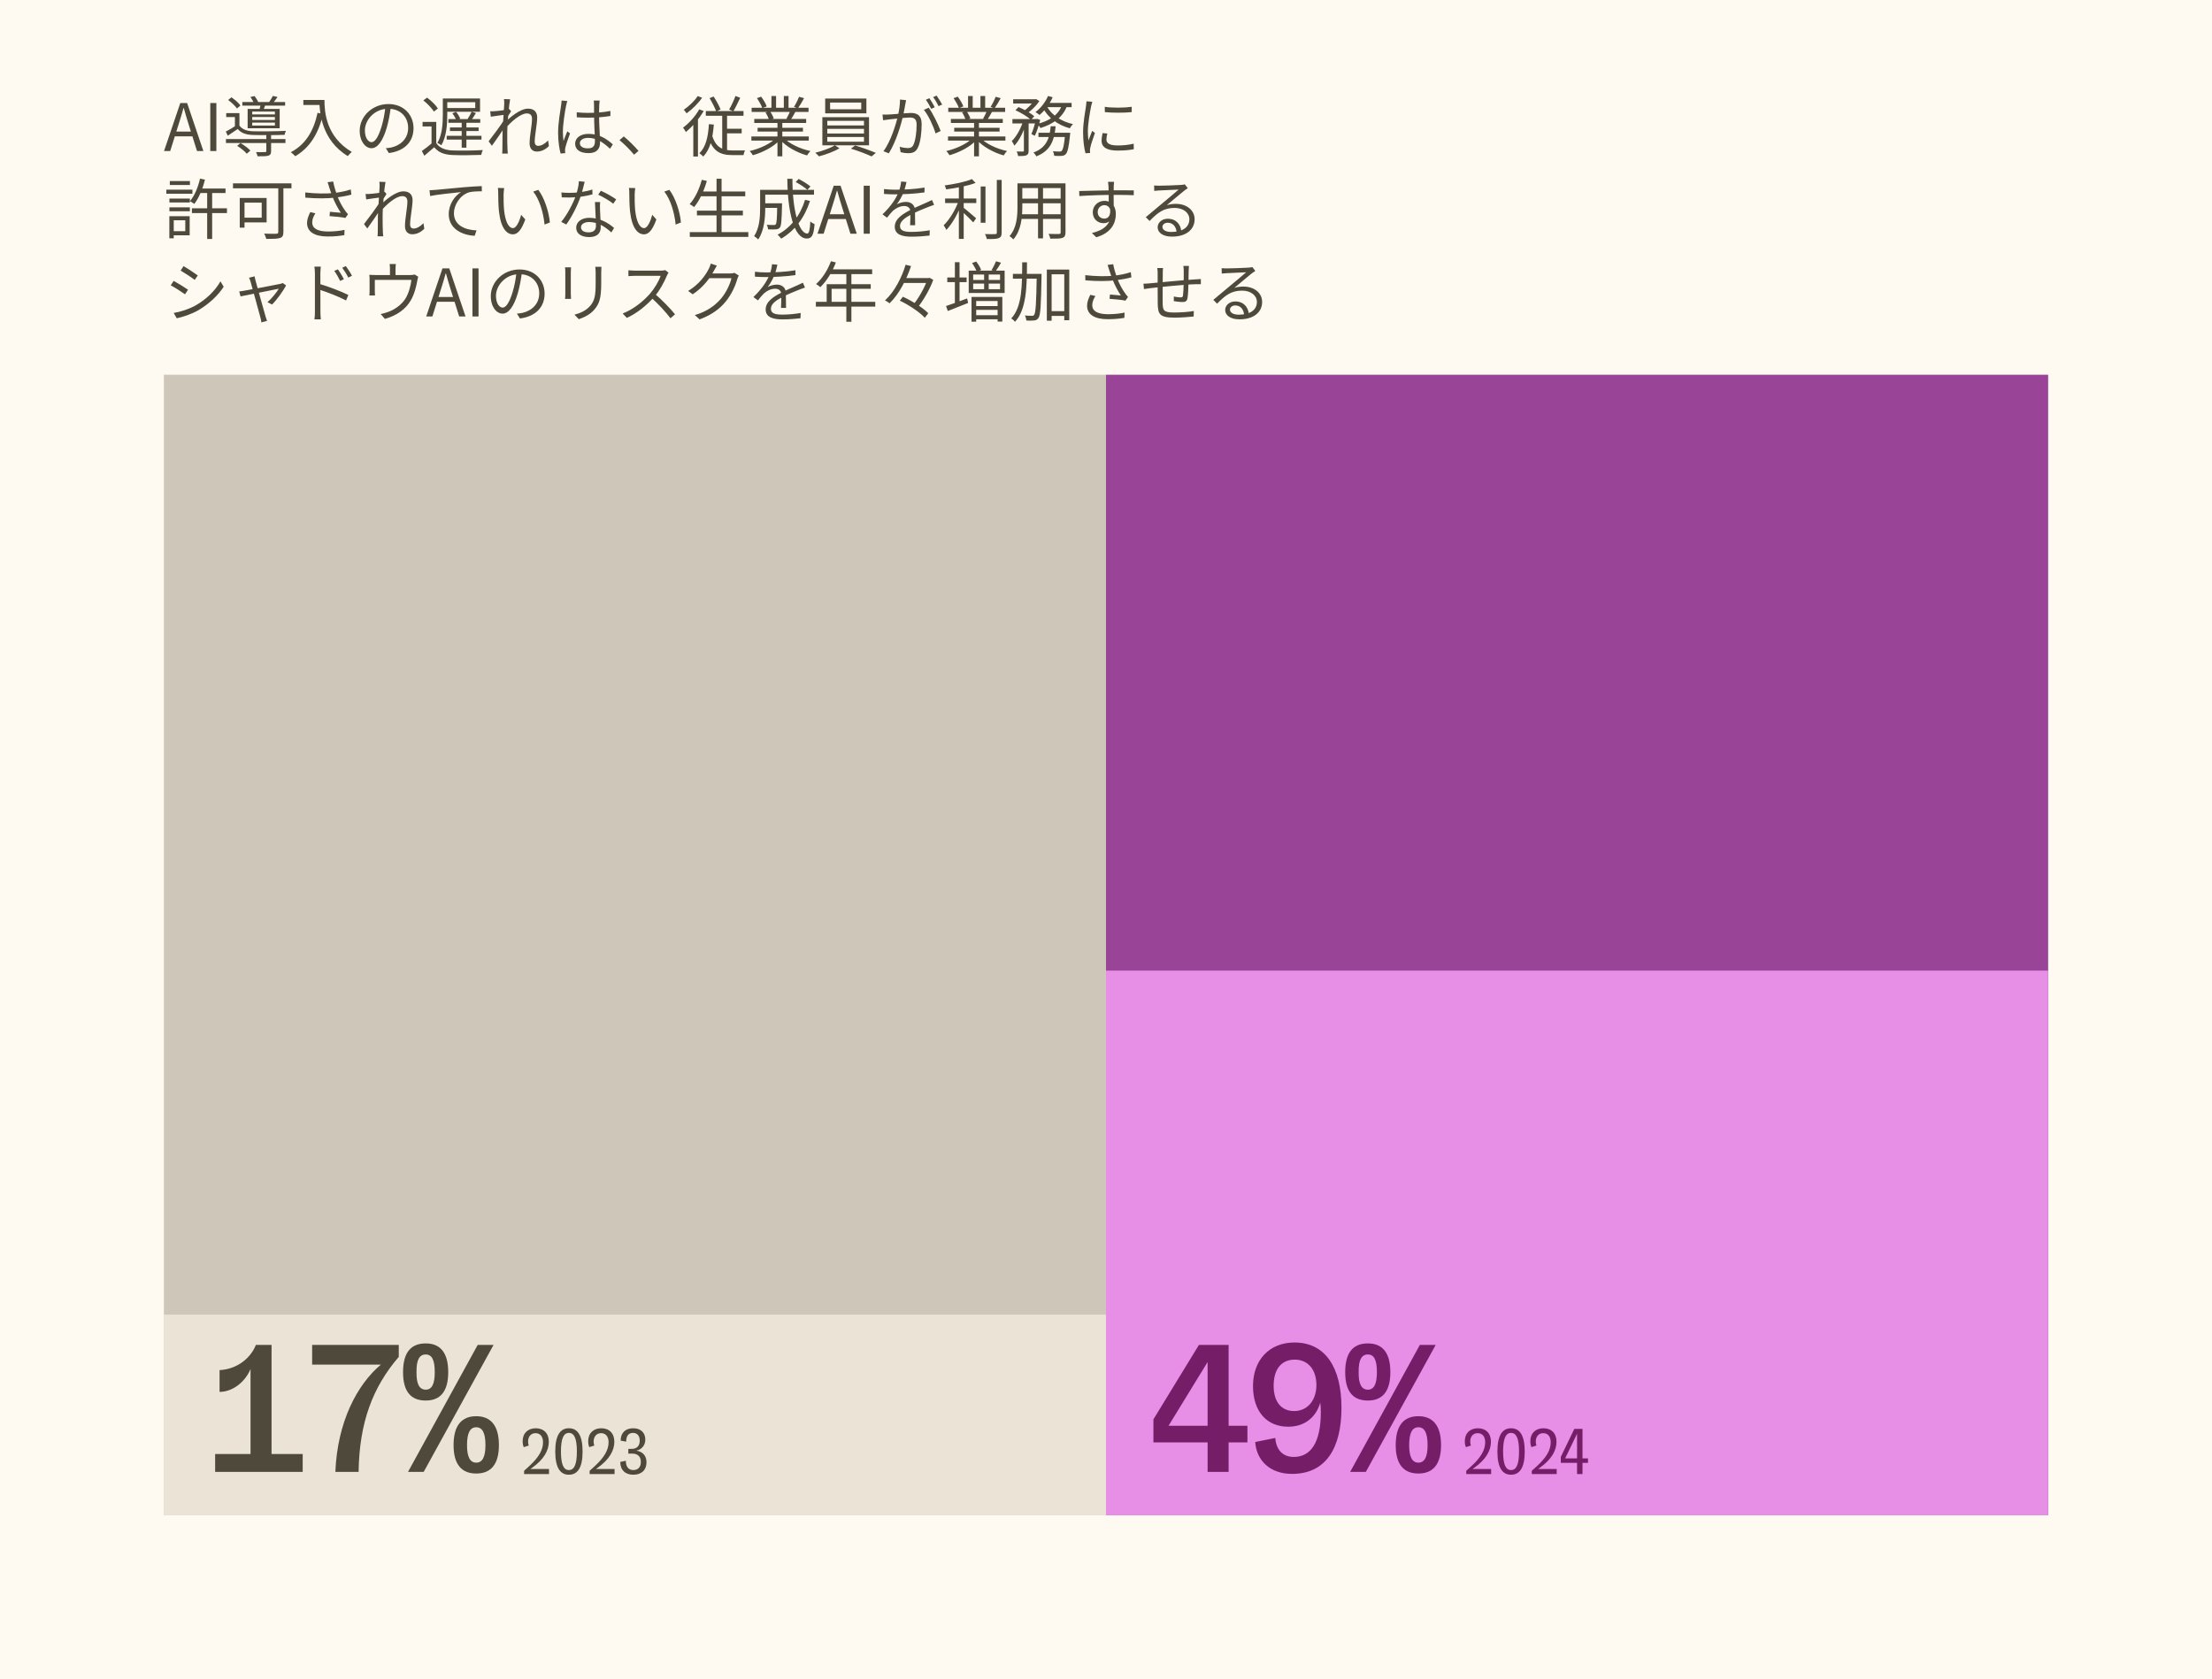 <?xml version="1.0" encoding="UTF-8"?>
<svg xmlns="http://www.w3.org/2000/svg" width="615" height="467" viewBox="0 0 615 467" fill="none">
  <rect x="0" y="0" width="615" height="467" fill="#808080" stroke="none"/>
  <rect width="615" height="466.944" fill="#FEFAF2"></rect>
  <rect width="317.181" height="261.944" transform="matrix(1.1947e-07 -1 -1 -1.5993e-08 307.5 421.389)" fill="#CEC7B9"></rect>
  <rect width="317.181" height="261.944" transform="matrix(7.05908e-08 -1 -1 -2.70671e-08 569.445 421.389)" fill="#9A4497"></rect>
  <rect width="151.472" height="261.944" transform="matrix(7.05908e-08 -1 -1 -2.70671e-08 569.445 421.389)" fill="#E78FE7"></rect>
  <rect width="55.806" height="261.944" transform="matrix(1.1947e-07 -1 -1 -1.5993e-08 307.5 421.389)" fill="#EBE3D6"></rect>
  <path d="M75.498 373.995V404.335H84.159V409.306H59.815V404.335H69.655V380.709C68.169 384.296 64.684 387.064 61.045 387.064V381.016C66.478 380.709 69.963 377.121 71.142 373.995H75.498ZM86.784 379.479V373.995H110.872V377.326C103.645 385.731 99.904 395.52 99.699 409.306H93.242C93.805 395.417 99.289 385.014 105.9 379.479H86.784ZM118.365 389.472C114.265 389.472 112.061 387.012 112.061 381.58C112.061 376.096 114.265 373.585 118.365 373.585C122.363 373.585 124.618 376.096 124.618 381.58C124.618 387.012 122.363 389.472 118.365 389.472ZM117.801 409.306H113.445L132.818 373.995H137.225L117.801 409.306ZM118.365 386.449C120.056 386.449 120.876 384.911 120.876 381.58C120.876 378.146 120.056 376.66 118.365 376.66C116.623 376.66 115.751 378.146 115.803 381.58C115.751 384.911 116.623 386.449 118.365 386.449ZM132.408 409.767C128.359 409.767 126.104 407.256 126.104 401.875C126.104 396.391 128.359 393.829 132.408 393.829C136.405 393.829 138.711 396.391 138.711 401.875C138.711 407.307 136.405 409.767 132.408 409.767ZM132.408 406.744C134.099 406.744 134.97 405.206 134.97 401.875C134.97 398.441 134.099 396.904 132.408 396.904C130.716 396.904 129.845 398.441 129.845 401.875C129.845 405.206 130.716 406.744 132.408 406.744Z" fill="#4E493A"></path>
  <path d="M341.592 373.995V396.494H346.82V401.106H341.592V409.306H335.75V401.106H320.682V394.7L333.341 373.995H341.592ZM335.75 378.761L324.885 396.494H335.75V378.761ZM359.9 373.329C368.459 373.329 372.969 380.247 372.969 391.471C372.969 402.644 368.664 409.87 359.234 409.87C353.135 409.87 349.342 406.18 348.984 401.004L354.57 399.876C354.775 403.054 356.569 405.155 359.695 405.155C364.41 405.155 367.177 401.209 367.229 392.855C367.229 391.727 367.177 390.856 367.075 390.036C365.947 394.034 362.821 396.75 358.157 396.75C352.366 396.75 348.369 392.701 348.369 385.424C348.369 378.197 352.93 373.329 359.9 373.329ZM359.797 392.394C363.641 392.394 365.999 389.267 365.999 385.167C365.999 380.811 363.59 378.095 360.002 378.095C356.159 378.095 354.109 380.862 354.109 385.372C354.109 389.78 356.21 392.394 359.797 392.394ZM380.309 389.472C376.209 389.472 374.005 387.012 374.005 381.58C374.005 376.096 376.209 373.585 380.309 373.585C384.306 373.585 386.561 376.096 386.561 381.58C386.561 387.012 384.306 389.472 380.309 389.472ZM379.745 409.306H375.389L394.761 373.995H399.169L379.745 409.306ZM380.309 386.449C382 386.449 382.82 384.911 382.82 381.58C382.82 378.146 382 376.66 380.309 376.66C378.566 376.66 377.695 378.146 377.746 381.58C377.695 384.911 378.566 386.449 380.309 386.449ZM394.351 409.767C390.302 409.767 388.047 407.256 388.047 401.875C388.047 396.391 390.302 393.829 394.351 393.829C398.349 393.829 400.655 396.391 400.655 401.875C400.655 407.307 398.349 409.767 394.351 409.767ZM394.351 406.744C396.042 406.744 396.914 405.206 396.914 401.875C396.914 398.441 396.042 396.904 394.351 396.904C392.66 396.904 391.789 398.441 391.789 401.875C391.789 405.206 392.66 406.744 394.351 406.744Z" fill="#761D68"></path>
  <path d="M148.046 408.095L147.463 408.514H152.638V409.917H145.714V409.006L147.062 407.785C149.868 405.234 150.98 403.138 150.98 401.061C150.98 399.585 150.269 398.546 148.884 398.546C147.518 398.546 146.825 399.621 146.825 400.861C146.825 401.243 146.88 401.626 147.008 401.99L145.623 402.428C145.422 401.99 145.313 401.444 145.313 400.751C145.313 398.546 146.789 397.18 148.957 397.18C151.162 397.18 152.584 398.583 152.584 400.933C152.584 403.375 151.162 405.872 148.046 408.095ZM158.166 410.099C155.852 410.099 154.376 408.295 154.376 403.649C154.376 398.984 155.852 397.18 158.166 397.18C160.498 397.18 161.974 398.984 161.974 403.649C161.974 408.295 160.498 410.099 158.166 410.099ZM158.166 408.805C159.66 408.805 160.389 407.238 160.389 403.649C160.389 400.041 159.66 398.473 158.166 398.473C156.69 398.473 155.961 400.041 155.961 403.649C155.961 407.238 156.69 408.805 158.166 408.805ZM166.268 408.095L165.685 408.514H170.86V409.917H163.936V409.006L165.284 407.785C168.091 405.234 169.202 403.138 169.202 401.061C169.202 399.585 168.492 398.546 167.107 398.546C165.74 398.546 165.048 399.621 165.048 400.861C165.048 401.243 165.102 401.626 165.23 401.99L163.845 402.428C163.644 401.99 163.535 401.444 163.535 400.751C163.535 398.546 165.011 397.18 167.18 397.18C169.384 397.18 170.806 398.583 170.806 400.933C170.806 403.375 169.384 405.872 166.268 408.095ZM176.917 403.412C178.903 403.703 179.741 405.015 179.741 406.655C179.741 408.787 178.374 410.099 176.078 410.099C173.874 410.099 172.452 408.824 172.452 406.546L174.001 406.218C174.001 407.985 174.821 408.805 176.078 408.805C177.445 408.805 178.174 407.931 178.174 406.564C178.174 405.179 177.445 404.232 175.805 404.232H174.694V402.92H175.568C177.135 402.92 177.864 402.045 177.864 400.605C177.864 399.275 177.172 398.473 175.987 398.473C174.748 398.473 174.11 399.293 174.092 400.897L172.562 400.624C172.562 398.419 173.91 397.18 176.078 397.18C178.028 397.18 179.413 398.309 179.413 400.332C179.413 402.045 178.283 403.138 176.917 403.412Z" fill="#4E493A"></path>
  <path d="M409.992 408.095L409.408 408.514H414.584V409.917H407.659V409.006L409.008 407.785C411.814 405.234 412.925 403.138 412.925 401.061C412.925 399.585 412.215 398.546 410.83 398.546C409.463 398.546 408.771 399.621 408.771 400.861C408.771 401.243 408.825 401.626 408.953 401.99L407.568 402.428C407.368 401.99 407.258 401.444 407.258 400.751C407.258 398.546 408.734 397.18 410.903 397.18C413.108 397.18 414.529 398.583 414.529 400.933C414.529 403.375 413.108 405.872 409.992 408.095ZM420.111 410.099C417.797 410.099 416.321 408.295 416.321 403.649C416.321 398.984 417.797 397.18 420.111 397.18C422.444 397.18 423.92 398.984 423.92 403.649C423.92 408.295 422.444 410.099 420.111 410.099ZM420.111 408.805C421.606 408.805 422.334 407.238 422.334 403.649C422.334 400.041 421.606 398.473 420.111 398.473C418.635 398.473 417.906 400.041 417.906 403.649C417.906 407.238 418.635 408.805 420.111 408.805ZM428.214 408.095L427.631 408.514H432.806V409.917H425.881V409.006L427.23 407.785C430.036 405.234 431.148 403.138 431.148 401.061C431.148 399.585 430.437 398.546 429.052 398.546C427.685 398.546 426.993 399.621 426.993 400.861C426.993 401.243 427.048 401.626 427.175 401.99L425.79 402.428C425.59 401.99 425.48 401.444 425.48 400.751C425.48 398.546 426.956 397.18 429.125 397.18C431.33 397.18 432.751 398.583 432.751 400.933C432.751 403.375 431.33 405.872 428.214 408.095ZM439.979 397.362V405.562H441.509V406.801H439.979V409.917H438.466V406.801H433.947V405.143L437.701 397.362H439.979ZM438.466 398.71L435.15 405.562H438.466V398.71Z" fill="#761D68"></path>
  <path d="M45.609 42L50.129 28.643H52.024L56.543 42H54.775L52.425 34.529C51.951 33.035 51.532 31.577 51.094 30.028H51.021C50.584 31.577 50.165 33.035 49.673 34.529L47.322 42H45.609ZM47.978 37.918V36.588H54.137V37.918H47.978ZM58.463 42V28.643H60.158V42H58.463ZM62.818 38.665H79.364V39.777H62.818V38.665ZM67.373 28.37H79.272V29.372H67.373V28.37ZM74.043 37.408H75.373V42C75.373 42.729 75.209 43.075 74.644 43.276C74.061 43.458 73.132 43.476 71.619 43.458C71.564 43.112 71.346 42.638 71.182 42.292C72.33 42.328 73.368 42.31 73.66 42.292C73.97 42.292 74.043 42.219 74.043 41.982V37.408ZM65.952 40.56L66.863 39.777C67.847 40.342 69.032 41.235 69.615 41.872L68.612 42.747C68.084 42.091 66.918 41.162 65.952 40.56ZM63.437 27.805L64.349 27.058C65.278 27.696 66.371 28.625 66.845 29.336L65.897 30.174C65.424 29.481 64.349 28.479 63.437 27.805ZM69.615 26.985L70.745 26.712C71.182 27.222 71.637 27.951 71.82 28.461L70.635 28.789C70.453 28.279 70.034 27.532 69.615 26.985ZM70.125 32.543V33.363H76.43V32.543H70.125ZM70.125 34.092V34.912H76.43V34.092H70.125ZM70.125 31.03V31.814H76.43V31.03H70.125ZM68.849 30.283H77.76V35.677H68.849V30.283ZM66.572 31.449V35.385H65.314V32.561H62.891V31.449H66.572ZM72.53 28.716L73.879 28.862C73.642 29.554 73.405 30.21 73.204 30.684L72.129 30.502C72.275 29.973 72.457 29.208 72.53 28.716ZM75.865 26.675L77.159 26.967C76.721 27.623 76.248 28.242 75.847 28.716L74.79 28.443C75.136 27.914 75.628 27.167 75.865 26.675ZM66.572 34.912C67.282 35.968 68.631 36.442 70.307 36.497C72.421 36.57 77.159 36.515 79.491 36.388C79.364 36.643 79.181 37.153 79.127 37.499C76.922 37.59 72.476 37.608 70.344 37.536C68.412 37.481 67.045 37.007 66.098 35.877C65.205 36.497 64.294 37.098 63.328 37.736L62.781 36.588C63.638 36.151 64.695 35.531 65.624 34.912H66.572ZM84.338 27.805H89.495V29.19H84.338V27.805ZM88.803 27.805H90.206C90.206 31.067 90.607 37.991 97.805 42.255C97.495 42.492 96.948 43.075 96.693 43.403C89.404 38.993 88.803 31.231 88.803 27.805ZM88.293 31.376L89.841 31.668C88.529 37.226 86.124 41.071 82.097 43.44C81.842 43.148 81.222 42.583 80.858 42.328C84.903 40.214 87.181 36.533 88.293 31.376ZM108.683 29.572C108.446 31.468 108.082 33.6 107.517 35.549C106.405 39.285 104.948 41.216 103.271 41.216C101.631 41.216 100.009 39.358 100.009 36.333C100.009 32.379 103.526 28.935 107.991 28.935C112.255 28.935 114.97 31.941 114.97 35.64C114.97 39.449 112.455 42 108.118 42.565L107.28 41.216C107.863 41.162 108.41 41.089 108.847 40.998C111.18 40.469 113.476 38.72 113.476 35.568C113.476 32.652 111.453 30.247 107.954 30.247C103.945 30.247 101.449 33.545 101.449 36.224C101.449 38.52 102.488 39.54 103.308 39.54C104.164 39.54 105.148 38.301 106.077 35.221C106.606 33.49 106.988 31.431 107.171 29.536L108.683 29.572ZM121.293 33.891V40.342H119.981V35.167H117.484V33.891H121.293ZM121.293 39.795C122.168 41.125 123.753 41.763 125.867 41.836C127.871 41.927 132.044 41.872 134.231 41.727C134.067 42.036 133.866 42.674 133.793 43.075C131.771 43.166 127.908 43.203 125.885 43.112C123.498 43.02 121.858 42.383 120.728 40.943C119.853 41.727 118.942 42.51 117.976 43.312L117.284 41.982C118.14 41.399 119.197 40.579 120.108 39.795H121.293ZM117.703 27.914L118.742 27.149C119.872 27.987 121.184 29.244 121.748 30.174L120.637 31.03C120.09 30.119 118.833 28.807 117.703 27.914ZM123.716 27.386H133.465V31.085H123.716V30.046H132.135V28.424H123.716V27.386ZM123.115 27.386H124.354V31.978C124.354 34.456 124.136 37.991 122.714 40.396C122.459 40.178 121.912 39.868 121.603 39.74C122.969 37.481 123.115 34.292 123.115 31.96V27.386ZM131.133 31.067L132.317 31.431C131.898 32.16 131.424 32.889 131.042 33.399L130.021 33.071C130.404 32.506 130.878 31.632 131.133 31.067ZM125.757 31.504L126.796 31.103C127.288 31.668 127.762 32.452 127.944 32.998L126.851 33.436C126.687 32.889 126.213 32.087 125.757 31.504ZM124.664 33.108H133.52V34.146H124.664V33.108ZM124.19 37.772H133.866V38.811H124.19V37.772ZM125.101 35.44H133.064V36.442H125.101V35.44ZM128.363 33.618H129.675V41.071H128.363V33.618ZM152.617 40.615C151.633 41.599 150.503 42.146 149.264 42.146C148.043 42.146 147.241 41.344 147.241 39.85C147.241 37.809 147.916 34.82 147.916 33.053C147.916 31.996 147.387 31.54 146.458 31.54C144.745 31.54 142.103 33.8 140.39 35.877L140.408 34.073C141.538 32.834 144.563 30.21 146.804 30.21C148.517 30.21 149.355 31.176 149.355 32.652C149.355 34.474 148.663 37.608 148.663 39.449C148.663 40.068 148.972 40.56 149.628 40.56C150.485 40.56 151.451 40.032 152.38 39.066L152.617 40.615ZM140.372 31.905C139.77 31.996 137.802 32.233 136.454 32.452L136.29 30.939C136.691 30.957 137.037 30.957 137.492 30.921C138.458 30.866 140.736 30.593 141.574 30.32L142.103 30.939C141.793 31.413 141.301 32.196 140.991 32.707L140.444 35.203C139.606 36.497 137.912 38.957 136.764 40.542L135.852 39.303C136.982 37.882 139.442 34.547 140.153 33.344L140.226 32.397L140.372 31.905ZM140.189 28.898C140.189 28.479 140.208 28.005 140.116 27.55L141.829 27.604C141.574 28.789 141.028 34 141.028 37.208C141.028 38.866 141.028 39.977 141.1 41.599C141.119 41.909 141.173 42.364 141.192 42.711H139.624C139.661 42.364 139.679 41.927 139.679 41.636C139.679 39.868 139.697 38.957 139.716 36.952C139.752 35.349 140.189 29.572 140.189 28.898ZM160.343 31.231C161.382 31.34 162.366 31.395 163.441 31.395C165.628 31.395 167.869 31.231 169.709 30.848V32.251C167.778 32.579 165.555 32.725 163.423 32.725C162.366 32.725 161.418 32.688 160.361 32.616L160.343 31.231ZM166.721 27.969C166.666 28.333 166.63 28.716 166.612 29.062C166.575 29.736 166.557 31.03 166.557 32.105C166.557 34.912 166.83 37.754 166.83 39.631C166.83 41.125 166.138 42.583 163.678 42.583C161.236 42.583 159.906 41.599 159.906 39.959C159.906 38.428 161.254 37.226 163.66 37.226C166.721 37.226 168.853 38.775 170.384 40.16L169.6 41.362C167.687 39.576 165.846 38.337 163.532 38.337C162.165 38.337 161.218 38.939 161.218 39.813C161.218 40.761 162.111 41.253 163.441 41.253C164.972 41.253 165.409 40.488 165.409 39.267C165.409 37.955 165.172 34.547 165.172 32.142C165.172 30.884 165.154 29.736 165.154 29.099C165.154 28.771 165.136 28.297 165.081 27.969H166.721ZM157.737 28.096C157.628 28.388 157.482 28.989 157.409 29.317C157.045 31.012 156.498 34.62 156.498 36.661C156.498 37.554 156.553 38.319 156.68 39.212C156.972 38.374 157.428 37.262 157.737 36.515L158.484 37.098C158.029 38.374 157.355 40.232 157.172 41.125C157.118 41.38 157.081 41.745 157.1 41.945C157.118 42.128 157.136 42.401 157.154 42.583L155.86 42.692C155.514 41.38 155.168 39.376 155.168 36.916C155.168 34.237 155.788 30.757 156.006 29.263C156.079 28.825 156.116 28.352 156.134 27.951L157.737 28.096ZM176.288 43.02C175.103 41.581 173.536 40.032 172.242 38.975L173.427 37.936C174.739 38.993 176.379 40.633 177.527 41.964L176.288 43.02ZM197.28 27.295L198.409 26.839C199.138 27.951 199.958 29.463 200.341 30.429L199.138 31.012C198.792 30.01 197.972 28.443 197.28 27.295ZM204.477 26.693L205.808 27.185C205.206 28.479 204.496 29.937 203.894 30.939L202.71 30.465C203.311 29.463 204.076 27.841 204.477 26.693ZM196.241 30.884H206.719V32.196H196.241V30.884ZM201.434 35.804H206.208V37.08H201.434V35.804ZM197.917 37.372C198.883 41.052 200.942 41.836 203.748 41.836C204.149 41.854 206.591 41.836 207.156 41.836C206.956 42.146 206.773 42.765 206.719 43.13H203.639C200.286 43.13 198.045 42.128 196.86 37.791L197.917 37.372ZM200.796 31.322H202.145V42.401L200.796 41.781V31.322ZM197.097 34.529L198.464 34.638C198.154 38.556 197.425 41.544 195.53 43.531C195.312 43.294 194.765 42.82 194.455 42.601C196.259 40.87 196.879 38.046 197.097 34.529ZM194.4 30.411L195.64 30.866C194.382 33.053 192.469 35.258 190.683 36.716C190.556 36.424 190.155 35.786 189.9 35.495C191.594 34.256 193.325 32.342 194.4 30.411ZM193.981 26.712L195.202 27.185C194.145 28.716 192.432 30.429 190.884 31.522C190.701 31.249 190.355 30.775 190.118 30.52C191.54 29.554 193.18 28.005 193.981 26.712ZM192.76 33.8L193.872 32.688L194.054 32.78V43.531H192.76V33.8ZM208.905 37.955H224.868V39.103H208.905V37.955ZM208.978 29.955H224.795V31.121H208.978V29.955ZM209.707 33.071H224.139V34.201H209.707V33.071ZM210.636 35.531H223.246V36.588H210.636V35.531ZM216.158 33.6H217.506V43.476H216.158V33.6ZM214.481 26.693H215.775V30.502H214.481V26.693ZM217.925 26.693H219.237V30.447H217.925V26.693ZM215.72 38.41L216.814 38.92C215.119 40.816 212.04 42.401 209.324 43.166C209.124 42.82 208.723 42.292 208.432 42C211.128 41.399 214.172 39.996 215.72 38.41ZM217.944 38.374C219.492 40.014 222.554 41.417 225.324 42C225.014 42.292 224.595 42.838 224.394 43.221C221.624 42.456 218.581 40.797 216.868 38.829L217.944 38.374ZM222.153 26.912L223.556 27.295C223.028 28.297 222.372 29.372 221.861 30.083L220.75 29.718C221.242 28.953 221.843 27.75 222.153 26.912ZM219.711 30.775L221.132 31.121C220.677 31.941 220.203 32.78 219.802 33.363L218.654 33.016C219.019 32.379 219.492 31.431 219.711 30.775ZM210.454 27.295L211.62 26.876C212.24 27.696 212.914 28.844 213.169 29.591L211.948 30.046C211.693 29.317 211.037 28.151 210.454 27.295ZM212.823 31.249L214.117 30.994C214.536 31.595 214.955 32.415 215.119 32.962L213.771 33.253C213.625 32.707 213.224 31.85 212.823 31.249ZM230.79 28.516V30.392H239.446V28.516H230.79ZM229.424 27.404H240.885V31.522H229.424V27.404ZM230.007 35.841V37.135H240.211V35.841H230.007ZM230.007 38.1V39.412H240.211V38.1H230.007ZM230.007 33.6V34.875H240.211V33.6H230.007ZM228.64 32.579H241.614V40.415H228.64V32.579ZM232.12 40.396L233.396 41.235C231.938 42.128 229.569 43.002 227.692 43.476C227.456 43.184 227 42.747 226.672 42.474C228.585 42.018 230.972 41.144 232.12 40.396ZM236.567 41.344L237.751 40.451C239.646 41.016 242.088 41.909 243.509 42.51L242.325 43.494C240.976 42.856 238.498 41.909 236.567 41.344ZM251.928 27.86C251.855 28.188 251.782 28.588 251.709 28.935C251.582 29.591 251.345 31.085 251.09 32.215C250.47 34.784 249.176 39.321 247.117 42.638L245.623 42.055C247.7 39.267 249.158 34.401 249.65 32.178C249.996 30.72 250.233 29.08 250.233 27.677L251.928 27.86ZM258.196 29.955C259.326 31.431 260.912 34.748 261.531 36.424L260.11 37.098C259.581 35.24 258.142 32.069 256.866 30.556L258.196 29.955ZM245.368 31.85C245.933 31.887 246.407 31.868 246.99 31.85C248.356 31.814 252.056 31.413 253.295 31.413C254.916 31.413 256.247 32.032 256.247 34.492C256.247 36.661 255.955 39.558 255.19 41.071C254.625 42.292 253.714 42.601 252.529 42.601C251.837 42.601 250.962 42.474 250.397 42.328L250.142 40.816C250.908 41.052 251.873 41.18 252.384 41.18C253.058 41.18 253.604 41.034 253.969 40.251C254.552 39.012 254.844 36.643 254.844 34.675C254.844 32.998 254.078 32.688 252.912 32.688C251.691 32.688 248.265 33.108 247.154 33.217C246.735 33.272 245.988 33.363 245.514 33.436L245.368 31.85ZM258.397 27.313C258.852 27.969 259.508 29.08 259.891 29.828L258.907 30.265C258.543 29.518 257.923 28.424 257.413 27.732L258.397 27.313ZM260.401 26.584C260.893 27.258 261.586 28.406 261.95 29.08L260.948 29.518C260.565 28.716 259.964 27.677 259.436 27.003L260.401 26.584ZM263.572 37.955H279.535V39.103H263.572V37.955ZM263.645 29.955H279.462V31.121H263.645V29.955ZM264.374 33.071H278.806V34.201H264.374V33.071ZM265.303 35.531H277.913V36.588H265.303V35.531ZM270.824 33.6H272.173V43.476H270.824V33.6ZM269.148 26.693H270.442V30.502H269.148V26.693ZM272.592 26.693H273.904V30.447H272.592V26.693ZM270.387 38.41L271.48 38.92C269.786 40.816 266.706 42.401 263.991 43.166C263.791 42.82 263.39 42.292 263.098 42C265.795 41.399 268.838 39.996 270.387 38.41ZM272.61 38.374C274.159 40.014 277.22 41.417 279.99 42C279.68 42.292 279.261 42.838 279.061 43.221C276.291 42.456 273.248 40.797 271.535 38.829L272.61 38.374ZM276.82 26.912L278.223 27.295C277.694 28.297 277.038 29.372 276.528 30.083L275.416 29.718C275.908 28.953 276.51 27.75 276.82 26.912ZM274.378 30.775L275.799 31.121C275.344 31.941 274.87 32.78 274.469 33.363L273.321 33.016C273.685 32.379 274.159 31.431 274.378 30.775ZM265.121 27.295L266.287 26.876C266.907 27.696 267.581 28.844 267.836 29.591L266.615 30.046C266.36 29.317 265.704 28.151 265.121 27.295ZM267.49 31.249L268.784 30.994C269.203 31.595 269.622 32.415 269.786 32.962L268.437 33.253C268.292 32.707 267.891 31.85 267.49 31.249ZM281.685 27.604H287.899V28.789H281.685V27.604ZM288.719 36.916H296.627V38.1H288.719V36.916ZM281.484 33.108H288.336V34.328H281.484V33.108ZM284.673 33.6H285.985V41.872C285.985 42.583 285.858 42.948 285.366 43.184C284.91 43.385 284.2 43.403 283.07 43.403C283.033 43.057 282.851 42.492 282.669 42.128C283.452 42.146 284.181 42.146 284.4 42.146C284.6 42.128 284.673 42.073 284.673 41.872V33.6ZM296.153 36.916H297.556C297.556 36.916 297.538 37.317 297.502 37.517C297.156 40.943 296.828 42.328 296.299 42.875C295.971 43.203 295.643 43.312 295.151 43.348C294.732 43.385 293.93 43.385 293.11 43.33C293.074 42.966 292.946 42.419 292.746 42.055C293.529 42.128 294.258 42.146 294.55 42.146C294.841 42.146 295.005 42.128 295.169 41.964C295.552 41.599 295.88 40.324 296.153 37.135V36.916ZM292.126 35.112H293.493C293.147 38.793 292.254 41.872 288.136 43.476C287.972 43.148 287.607 42.656 287.316 42.419C291.106 41.016 291.816 38.264 292.126 35.112ZM282.323 30.648L283.179 29.773C284.71 30.411 286.605 31.486 287.552 32.324L286.641 33.326C285.73 32.488 283.872 31.34 282.323 30.648ZM287.972 33.108H288.172L288.372 33.053L289.211 33.344C288.828 34.875 288.281 36.624 287.716 37.754L286.751 37.28C287.224 36.278 287.68 34.656 287.972 33.344V33.108ZM295.279 29.172L296.682 29.408C295.461 32.707 292.728 34.529 289.284 35.604C289.12 35.312 288.7 34.748 288.427 34.456C291.744 33.618 294.295 31.996 295.279 29.172ZM291.379 26.693L292.673 27.04C291.816 28.989 290.413 30.812 289.01 31.978C288.773 31.741 288.227 31.358 287.88 31.176C289.32 30.101 290.65 28.443 291.379 26.693ZM291.051 29.554C292.363 31.978 295.078 33.8 298.322 34.511C298.03 34.784 297.629 35.312 297.447 35.677C294.112 34.784 291.379 32.743 289.921 29.937L291.051 29.554ZM284.509 33.508L285.439 33.855C284.746 36.26 283.434 39.084 282.013 40.506C281.867 40.123 281.539 39.558 281.302 39.23C282.614 37.991 283.908 35.604 284.509 33.508ZM290.978 28.625H297.939V29.791H290.413L290.978 28.625ZM287.571 27.604H287.862L288.081 27.55L288.974 28.115C288.136 29.39 286.714 30.775 285.457 31.613C285.22 31.395 284.801 31.103 284.528 30.939C285.694 30.174 286.969 28.844 287.571 27.86V27.604ZM307.16 29.7C309.146 30.046 312.845 29.973 314.649 29.7V31.176C312.699 31.395 309.164 31.395 307.178 31.176L307.16 29.7ZM307.87 37.135C307.706 37.791 307.615 38.301 307.615 38.793C307.615 39.631 308.198 40.451 310.695 40.451C312.316 40.451 313.738 40.305 315.196 39.959L315.232 41.49C314.102 41.727 312.572 41.872 310.676 41.872C307.633 41.872 306.267 40.852 306.267 39.139C306.267 38.538 306.358 37.882 306.558 37.007L307.87 37.135ZM303.697 28.297C303.588 28.607 303.442 29.19 303.369 29.518C303.023 31.212 302.458 34.456 302.458 36.515C302.458 37.39 302.513 38.155 302.622 39.048C302.932 38.228 303.351 37.135 303.661 36.388L304.426 36.989C303.971 38.283 303.296 40.196 303.132 41.071C303.078 41.326 303.041 41.672 303.041 41.891C303.06 42.073 303.078 42.328 303.096 42.528L301.802 42.62C301.438 41.326 301.128 39.23 301.128 36.752C301.128 34.073 301.729 30.957 301.948 29.445C302.003 29.026 302.057 28.57 302.076 28.169L303.697 28.297ZM55.395 52.427H62.702V53.684H55.395V52.427ZM53.354 57.93H63.103V59.26H53.354V57.93ZM57.6 52.937H58.984V66.458H57.6V52.937ZM55.613 49.675L56.98 49.948C56.342 52.572 55.285 55.069 54.028 56.709C53.755 56.49 53.153 56.126 52.807 55.944C54.101 54.431 55.067 52.08 55.613 49.675ZM47.104 55.215H52.789V56.308H47.104V55.215ZM47.213 50.349H52.807V51.443H47.213V50.349ZM47.104 57.656H52.789V58.75H47.104V57.656ZM46.247 52.736H53.5V53.866H46.247V52.736ZM47.741 60.116H52.734V65.437H47.741V64.289H51.513V61.246H47.741V60.116ZM47.085 60.116H48.306V66.276H47.085V60.116ZM77.371 51.406H78.792V64.508C78.792 65.492 78.555 65.966 77.844 66.184C77.116 66.421 75.84 66.44 74.036 66.44C73.945 66.039 73.672 65.364 73.453 64.964C74.929 65.036 76.405 65.018 76.842 65C77.243 64.982 77.371 64.854 77.371 64.472V51.406ZM66.656 55.051H67.986V63.305H66.656V55.051ZM67.221 55.051H74.127V61.848H67.221V60.536H72.76V56.344H67.221V55.051ZM64.779 50.987H81.033V52.372H64.779V50.987ZM91.529 52.099C91.42 51.698 91.256 51.151 91.074 50.659L92.641 50.477C92.805 51.534 93.279 53.101 93.698 54.285C94.263 55.852 95.192 57.547 95.976 58.604C96.213 58.968 96.486 59.278 96.759 59.57L96.03 60.608C95.156 60.39 92.933 60.189 91.621 60.098L91.73 58.896C92.75 58.987 94.099 59.096 94.755 59.169C93.989 58.003 92.987 56.199 92.386 54.54C91.985 53.502 91.73 52.664 91.529 52.099ZM84.86 53.52C87.903 53.866 90.782 53.884 92.86 53.666C94.299 53.502 96.103 53.174 97.525 52.682L97.689 54.121C96.395 54.486 94.664 54.777 93.333 54.941C91.019 55.215 88.122 55.233 84.897 54.96L84.86 53.52ZM87.684 59.315C87.138 60.208 86.81 60.991 86.81 61.848C86.81 63.597 88.395 64.344 91.11 64.38C92.951 64.38 94.536 64.198 95.793 63.925L95.739 65.383C94.591 65.583 93.06 65.784 91.019 65.765C87.557 65.747 85.37 64.508 85.37 62.03C85.37 61.009 85.735 60.062 86.263 58.987L87.684 59.315ZM117.97 63.615C116.986 64.599 115.856 65.146 114.617 65.146C113.396 65.146 112.594 64.344 112.594 62.85C112.594 60.809 113.268 57.82 113.268 56.053C113.268 54.996 112.74 54.54 111.811 54.54C110.098 54.54 107.456 56.8 105.743 58.877L105.761 57.073C106.891 55.834 109.916 53.21 112.157 53.21C113.87 53.21 114.708 54.176 114.708 55.652C114.708 57.474 114.016 60.608 114.016 62.449C114.016 63.068 114.325 63.56 114.981 63.56C115.838 63.56 116.804 63.032 117.733 62.066L117.97 63.615ZM105.724 54.905C105.123 54.996 103.155 55.233 101.807 55.452L101.643 53.939C102.044 53.957 102.39 53.957 102.845 53.921C103.811 53.866 106.089 53.593 106.927 53.32L107.456 53.939C107.146 54.413 106.654 55.196 106.344 55.707L105.797 58.203C104.959 59.497 103.264 61.957 102.116 63.542L101.205 62.303C102.335 60.882 104.795 57.547 105.506 56.344L105.579 55.397L105.724 54.905ZM105.542 51.898C105.542 51.479 105.56 51.005 105.469 50.55L107.182 50.604C106.927 51.789 106.38 57 106.38 60.208C106.38 61.866 106.38 62.977 106.453 64.599C106.472 64.909 106.526 65.364 106.544 65.711H104.977C105.014 65.364 105.032 64.927 105.032 64.636C105.032 62.868 105.05 61.957 105.068 59.952C105.105 58.349 105.542 52.572 105.542 51.898ZM119.423 52.9C120.115 52.882 120.698 52.846 121.063 52.809C122.247 52.682 125.673 52.354 129.044 52.062C131.03 51.898 132.725 51.789 133.946 51.752L133.964 53.21C132.907 53.192 131.322 53.228 130.392 53.484C127.787 54.322 126.201 57.11 126.201 59.26C126.201 62.813 129.536 63.943 132.488 64.071L131.978 65.565C128.588 65.437 124.762 63.652 124.762 59.57C124.762 56.727 126.493 54.413 128.169 53.429C126.201 53.629 121.573 54.085 119.587 54.504L119.423 52.9ZM140.178 52.299C140.087 52.718 140.032 53.593 140.014 54.067C139.995 55.196 140.014 56.873 140.141 58.367C140.451 61.41 141.326 63.433 142.638 63.433C143.567 63.433 144.423 61.556 144.897 59.734L146.045 61.028C144.934 64.107 143.84 65.164 142.601 65.164C140.87 65.164 139.23 63.451 138.72 58.732C138.556 57.164 138.519 54.941 138.519 53.884C138.519 53.465 138.519 52.682 138.41 52.263L140.178 52.299ZM149.653 52.791C151.293 54.905 152.605 58.786 152.879 61.866L151.403 62.449C151.093 59.169 149.981 55.415 148.25 53.283L149.653 52.791ZM156.086 53.52C156.76 53.593 157.543 53.629 158.327 53.629C160.295 53.629 162.591 53.392 164.687 52.7L164.723 54.048C162.937 54.54 160.55 54.941 158.327 54.923C157.653 54.923 156.869 54.905 156.195 54.887L156.086 53.52ZM162.555 50.55C162.318 51.443 161.935 53.156 161.498 54.449C160.623 57.073 158.947 60.39 157.434 62.431L156.031 61.702C157.653 59.807 159.347 56.563 160.095 54.413C160.495 53.265 160.896 51.661 160.951 50.386L162.555 50.55ZM166.855 56.18C166.8 56.928 166.8 57.474 166.819 58.13C166.855 59.315 167.019 62.084 167.019 63.287C167.019 64.745 166.09 65.929 163.83 65.929C161.826 65.929 160.204 65.128 160.204 63.305C160.204 61.629 161.789 60.572 163.83 60.572C166.891 60.572 169.242 62.103 170.736 63.396L169.971 64.636C168.568 63.36 166.472 61.738 163.794 61.738C162.445 61.738 161.534 62.358 161.534 63.196C161.534 64.034 162.245 64.617 163.666 64.617C165.179 64.617 165.689 63.816 165.689 62.832C165.689 61.447 165.488 58.185 165.415 56.18H166.855ZM170.499 56.654C169.515 55.816 167.529 54.704 166.327 54.14L167.055 53.046C168.386 53.611 170.445 54.796 171.319 55.452L170.499 56.654ZM176.622 52.299C176.531 52.718 176.476 53.593 176.458 54.067C176.44 55.196 176.458 56.873 176.586 58.367C176.895 61.41 177.77 63.433 179.082 63.433C180.011 63.433 180.868 61.556 181.342 59.734L182.49 61.028C181.378 64.107 180.285 65.164 179.046 65.164C177.315 65.164 175.675 63.451 175.164 58.732C175 57.164 174.964 54.941 174.964 53.884C174.964 53.465 174.964 52.682 174.855 52.263L176.622 52.299ZM186.098 52.791C187.738 54.905 189.05 58.786 189.323 61.866L187.847 62.449C187.537 59.169 186.426 55.415 184.695 53.283L186.098 52.791ZM194.571 53.247H207.199V54.577H194.571V53.247ZM193.769 58.586H206.543V59.898H193.769V58.586ZM191.783 64.544H208.055V65.875H191.783V64.544ZM199.218 49.712H200.621V65.219H199.218V49.712ZM195.118 50.003L196.521 50.313C195.719 53.137 194.443 55.834 192.986 57.584C192.712 57.347 192.093 56.946 191.747 56.764C193.241 55.142 194.425 52.609 195.118 50.003ZM212.101 56.527H216.638V57.802H212.101V56.527ZM216.091 56.527H217.422C217.422 56.527 217.422 56.928 217.422 57.11C217.331 61.228 217.221 62.759 216.839 63.269C216.547 63.597 216.255 63.724 215.745 63.779C215.271 63.834 214.451 63.816 213.559 63.779C213.522 63.378 213.376 62.85 213.176 62.504C213.996 62.576 214.798 62.576 215.107 62.576C215.363 62.576 215.545 62.558 215.672 62.394C215.946 62.066 216.037 60.7 216.091 56.764V56.527ZM221.23 50.623L222.05 49.766C223.18 50.349 224.619 51.224 225.33 51.862L224.474 52.791C223.781 52.153 222.378 51.224 221.23 50.623ZM223.836 55.561L225.203 55.889C223.654 60.645 220.939 64.162 217.203 66.367C217.003 66.093 216.492 65.528 216.201 65.255C219.9 63.287 222.469 59.952 223.836 55.561ZM212.21 52.791H226.314V54.14H212.21V52.791ZM211.335 52.791H212.757V57.93C212.757 60.517 212.465 64.198 210.807 66.585C210.57 66.312 209.987 65.838 209.659 65.674C211.171 63.433 211.335 60.299 211.335 57.912V52.791ZM218.898 49.73H220.319C220.283 58.112 222.068 64.945 224.437 64.945C224.947 64.945 225.184 63.998 225.294 61.574C225.603 61.884 226.114 62.194 226.478 62.321C226.223 65.437 225.713 66.33 224.328 66.33C220.611 66.33 218.971 58.458 218.898 49.73ZM227.28 65L231.799 51.643H233.694L238.213 65H236.446L234.095 57.529C233.621 56.035 233.202 54.577 232.765 53.028H232.692C232.255 54.577 231.835 56.035 231.343 57.529L228.993 65H227.28ZM229.649 60.918V59.588H235.808V60.918H229.649ZM240.134 65V51.643H241.829V65H240.134ZM252.032 50.604C251.868 51.315 251.668 52.317 251.194 53.538C250.739 54.65 250.064 55.871 249.335 56.818C250.046 56.399 251.085 56.144 251.887 56.144C253.29 56.144 254.383 56.982 254.383 58.458C254.383 59.406 254.419 61.501 254.438 62.631H253.035C253.107 61.665 253.126 59.788 253.107 58.841C253.089 57.784 252.36 57.292 251.413 57.292C250.247 57.292 249.099 57.875 248.26 58.622C247.732 59.132 247.222 59.788 246.62 60.536L245.363 59.606C247.987 57.092 249.208 54.978 249.827 53.429C250.228 52.427 250.483 51.333 250.538 50.477L252.032 50.604ZM245.782 52.572C246.766 52.7 248.023 52.755 248.862 52.755C251.322 52.755 254.474 52.609 257.043 52.153V53.502C254.492 53.884 251.103 54.048 248.789 54.048C248.005 54.048 246.803 54.012 245.782 53.939V52.572ZM259.704 56.964C259.248 57.11 258.592 57.365 258.1 57.547C256.807 58.057 255.075 58.75 253.308 59.661C251.504 60.608 250.228 61.592 250.228 62.85C250.228 64.271 251.631 64.49 253.508 64.49C254.93 64.49 256.898 64.326 258.501 64.034L258.447 65.51C257.062 65.674 255.039 65.82 253.454 65.82C250.866 65.82 248.771 65.255 248.771 63.05C248.771 60.827 251.03 59.46 253.199 58.349C254.93 57.456 256.406 56.891 257.608 56.326C258.155 56.071 258.611 55.871 259.121 55.616L259.704 56.964ZM262.765 55.196H271.439V56.472H262.765V55.196ZM272.66 51.862H273.99V61.939H272.66V51.862ZM266.592 51.242H267.94V66.44H266.592V51.242ZM277.143 50.04H278.491V64.636C278.491 65.583 278.254 66.002 277.671 66.221C277.07 66.458 276.049 66.494 274.373 66.476C274.3 66.093 274.081 65.492 273.863 65.091C275.175 65.128 276.304 65.128 276.651 65.109C276.997 65.109 277.143 65 277.143 64.654V50.04ZM270.218 49.803L271.239 50.86C269.125 51.698 265.827 52.299 263.057 52.664C263.002 52.336 262.802 51.862 262.638 51.57C265.335 51.188 268.505 50.568 270.218 49.803ZM266.537 55.78L267.521 56.18C266.592 58.95 264.806 62.212 263.112 63.943C262.948 63.542 262.601 62.996 262.364 62.649C263.968 61.119 265.736 58.221 266.537 55.78ZM267.758 57.656C268.451 58.148 270.801 60.189 271.384 60.7L270.583 61.848C269.836 61.009 267.849 59.096 267.011 58.385L267.758 57.656ZM283.648 50.987H295.438V52.299H283.648V50.987ZM283.648 55.233H295.419V56.527H283.648V55.233ZM283.557 59.588H295.456V60.882H283.557V59.588ZM282.883 50.987H284.231V57.602C284.231 60.372 283.903 64.144 281.735 66.567C281.516 66.294 280.969 65.838 280.678 65.656C282.682 63.396 282.883 60.153 282.883 57.584V50.987ZM294.891 50.987H296.239V64.599C296.239 65.492 296.021 65.911 295.419 66.148C294.8 66.367 293.743 66.385 292.012 66.367C291.957 66.002 291.739 65.401 291.538 65.036C292.832 65.091 294.071 65.073 294.417 65.073C294.763 65.055 294.891 64.945 294.891 64.599V50.987ZM288.604 51.479H289.989V66.294H288.604V51.479ZM309.742 50.568C309.706 50.787 309.651 51.497 309.651 51.716C309.596 52.9 309.633 56.417 309.651 57.875L308.266 57.164C308.266 56.363 308.248 52.736 308.193 51.734C308.157 51.242 308.102 50.732 308.066 50.568H309.742ZM300.048 53.119C302.526 53.083 307.082 52.919 309.888 52.919C312.111 52.919 314.371 52.919 315.227 52.937L315.209 54.285C314.188 54.231 312.548 54.194 309.87 54.194C306.735 54.194 302.836 54.322 300.084 54.522L300.048 53.119ZM309.615 58.404C309.615 60.845 308.485 62.066 306.827 62.066C305.296 62.066 303.82 60.991 303.82 59.005C303.82 57.201 305.314 55.852 307.045 55.852C309.159 55.852 310.234 57.42 310.234 59.515C310.234 61.993 309.031 64.727 304.804 65.984L303.583 64.8C306.9 64.016 308.831 62.394 308.831 59.388C308.831 57.748 308.029 57.055 307.045 57.055C306.08 57.055 305.187 57.802 305.187 58.987C305.187 60.135 306.043 60.791 307.045 60.791C308.175 60.791 308.904 59.843 308.612 57.893L309.615 58.404ZM320.876 51.588C321.277 51.625 321.787 51.643 322.152 51.643C323.117 51.643 327.436 51.516 328.402 51.424C328.948 51.37 329.204 51.333 329.404 51.26L330.242 52.336C329.914 52.554 329.55 52.791 329.204 53.064C328.311 53.757 325.832 55.889 324.411 57.055C325.249 56.782 326.124 56.691 326.944 56.691C329.969 56.691 332.137 58.495 332.137 60.955C332.137 63.888 329.714 65.802 325.851 65.802C323.372 65.802 321.86 64.727 321.86 63.196C321.86 61.957 322.99 60.827 324.666 60.827C327.09 60.827 328.311 62.54 328.438 64.38L327.126 64.599C327.017 63.05 326.124 61.939 324.666 61.939C323.828 61.939 323.19 62.449 323.19 63.087C323.19 63.98 324.192 64.508 325.632 64.508C328.73 64.508 330.68 63.232 330.68 60.955C330.68 59.151 328.967 57.82 326.58 57.82C323.555 57.82 321.915 59.096 319.619 61.447L318.562 60.39C320.074 59.151 322.425 57.183 323.464 56.29C324.484 55.452 326.78 53.538 327.691 52.718C326.725 52.773 323.081 52.919 322.133 52.973C321.714 53.01 321.313 53.028 320.912 53.083L320.876 51.588ZM51.021 74.005C52.096 74.607 54.192 76.01 54.994 76.593L54.137 77.832C53.263 77.158 51.276 75.846 50.22 75.244L51.021 74.005ZM48.288 87.034C50.292 86.688 52.552 85.959 54.411 84.92C57.436 83.189 59.841 80.802 61.299 78.233L62.192 79.745C60.606 82.187 58.092 84.538 55.176 86.251C53.336 87.326 50.821 88.164 49.145 88.51L48.288 87.034ZM48.288 78.105C49.363 78.688 51.495 80 52.279 80.565L51.441 81.841C50.548 81.185 48.58 79.928 47.468 79.344L48.288 78.105ZM70.793 76.848C70.829 77.176 70.938 77.559 71.048 78.032C71.467 79.545 73.453 86.761 73.836 88C73.945 88.346 74.109 88.911 74.237 89.239L72.669 89.658C72.633 89.239 72.542 88.765 72.414 88.328C72.032 87.016 70.082 79.672 69.663 78.324C69.535 77.887 69.389 77.522 69.225 77.231L70.793 76.848ZM79.539 79.363C78.774 80.893 76.897 83.463 75.64 84.684L74.364 84.028C75.494 83.062 76.879 81.367 77.498 80.292C76.697 80.438 68.168 82.151 66.875 82.424L66.51 81.039C67.02 80.984 67.476 80.93 68.023 80.82C68.934 80.675 76.879 79.18 77.917 78.944C78.154 78.889 78.428 78.798 78.61 78.707L79.539 79.363ZM93.953 74.898C94.409 75.554 95.192 76.775 95.611 77.65L94.573 78.124C94.117 77.158 93.534 76.156 92.933 75.336L93.953 74.898ZM96.14 73.987C96.632 74.625 97.433 75.828 97.853 76.684L96.832 77.194C96.358 76.228 95.757 75.263 95.156 74.461L96.14 73.987ZM87.557 86.633C87.557 85.631 87.557 77.577 87.557 76.046C87.557 75.518 87.502 74.716 87.411 74.151H89.197C89.142 74.698 89.069 75.5 89.069 76.046C89.069 78.889 89.088 85.777 89.088 86.633C89.088 87.216 89.124 88.2 89.197 88.802H87.429C87.52 88.219 87.557 87.326 87.557 86.633ZM88.741 78.925C91.165 79.618 94.828 81.021 96.85 82.023L96.213 83.554C94.135 82.442 90.728 81.148 88.741 80.529V78.925ZM110.061 73.422C109.988 73.987 109.97 74.406 109.97 74.789C109.97 75.208 109.97 76.575 109.97 77.212H108.421C108.421 76.502 108.421 75.208 108.421 74.789C108.421 74.406 108.403 73.987 108.33 73.422H110.061ZM116.275 76.957C116.184 77.212 116.075 77.704 116.02 78.051C115.765 79.508 115.236 81.786 114.216 83.517C112.868 85.904 110.353 87.763 107.018 88.674L105.834 87.326C106.435 87.216 107.128 87.034 107.711 86.816C109.551 86.214 111.537 84.866 112.667 83.135C113.651 81.586 114.216 79.381 114.38 77.832H104.212C104.212 78.579 104.212 80.529 104.212 81.094C104.212 81.404 104.23 81.896 104.267 82.169H102.681C102.736 81.859 102.754 81.367 102.754 81.003C102.754 80.42 102.754 78.433 102.754 77.796C102.754 77.413 102.754 76.793 102.681 76.411C103.21 76.447 103.756 76.484 104.394 76.484H114.052C114.726 76.484 115.054 76.411 115.291 76.338L116.275 76.957ZM118.498 88L123.017 74.643H124.912L129.432 88H127.664L125.313 80.529C124.84 79.035 124.42 77.577 123.983 76.028H123.91C123.473 77.577 123.054 79.035 122.562 80.529L120.211 88H118.498ZM120.867 83.918V82.588H127.026V83.918H120.867ZM131.352 88V74.643H133.047V88H131.352ZM145.128 75.572C144.891 77.468 144.526 79.6 143.961 81.549C142.85 85.285 141.392 87.216 139.716 87.216C138.076 87.216 136.454 85.358 136.454 82.333C136.454 78.379 139.971 74.935 144.435 74.935C148.699 74.935 151.414 77.941 151.414 81.64C151.414 85.449 148.9 88 144.563 88.565L143.724 87.216C144.308 87.162 144.854 87.089 145.292 86.998C147.624 86.469 149.92 84.72 149.92 81.568C149.92 78.652 147.897 76.247 144.399 76.247C140.39 76.247 137.893 79.545 137.893 82.224C137.893 84.52 138.932 85.54 139.752 85.54C140.608 85.54 141.592 84.301 142.522 81.221C143.05 79.49 143.433 77.431 143.615 75.536L145.128 75.572ZM167.213 74.188C167.176 74.625 167.158 75.153 167.158 75.773C167.158 76.484 167.158 78.032 167.158 78.707C167.158 83.098 166.575 84.538 165.245 86.087C164.079 87.508 162.256 88.31 160.926 88.765L159.724 87.508C161.4 87.071 162.949 86.36 164.079 85.066C165.372 83.572 165.609 82.078 165.609 78.652C165.609 77.941 165.609 76.411 165.609 75.773C165.609 75.153 165.555 74.625 165.5 74.188H167.213ZM158.758 74.333C158.721 74.68 158.703 75.208 158.703 75.627C158.703 76.174 158.703 80.948 158.703 81.713C158.703 82.187 158.721 82.788 158.758 83.116H157.1C157.136 82.825 157.172 82.242 157.172 81.713C157.172 80.93 157.172 76.174 157.172 75.627C157.172 75.317 157.154 74.68 157.1 74.333H158.758ZM185.872 75.828C185.763 75.973 185.526 76.374 185.435 76.611C184.706 78.415 183.321 80.966 181.809 82.643C179.768 84.92 177.162 87.089 174.283 88.401L173.117 87.18C176.069 86.05 178.748 83.864 180.624 81.786C181.864 80.383 183.194 78.215 183.668 76.702C183.012 76.702 177.18 76.702 176.561 76.702C175.905 76.702 174.921 76.775 174.72 76.793V75.153C174.957 75.19 175.996 75.263 176.561 75.263C177.272 75.263 182.902 75.263 183.595 75.263C184.178 75.263 184.67 75.208 184.961 75.117L185.872 75.828ZM182.046 81.695C184.014 83.335 186.437 85.886 187.676 87.399L186.419 88.51C185.107 86.779 182.975 84.447 181.007 82.716L182.046 81.695ZM205.407 76.611C205.261 76.866 205.079 77.285 204.988 77.577C204.496 79.417 203.384 81.877 201.762 83.864C200.104 85.886 197.917 87.544 194.51 88.82L193.18 87.617C196.532 86.633 198.792 84.993 200.468 83.044C201.872 81.385 203.001 79.016 203.366 77.358H196.624L197.207 76.046C197.936 76.046 202.436 76.046 203.001 76.046C203.493 76.046 203.912 75.992 204.204 75.882L205.407 76.611ZM199.302 73.86C199.011 74.333 198.683 74.953 198.5 75.281C197.425 77.304 195.53 79.909 192.596 81.841L191.321 80.912C194.473 79.035 196.259 76.374 197.061 74.752C197.243 74.424 197.516 73.768 197.626 73.295L199.302 73.86ZM216.14 73.604C215.976 74.315 215.775 75.317 215.301 76.538C214.846 77.65 214.172 78.871 213.443 79.818C214.153 79.399 215.192 79.144 215.994 79.144C217.397 79.144 218.49 79.982 218.49 81.458C218.49 82.406 218.527 84.501 218.545 85.631H217.142C217.215 84.665 217.233 82.788 217.215 81.841C217.196 80.784 216.468 80.292 215.52 80.292C214.354 80.292 213.206 80.875 212.368 81.622C211.839 82.132 211.329 82.788 210.728 83.536L209.47 82.606C212.094 80.092 213.315 77.978 213.935 76.429C214.336 75.427 214.591 74.333 214.645 73.477L216.14 73.604ZM209.889 75.572C210.873 75.7 212.131 75.755 212.969 75.755C215.429 75.755 218.581 75.609 221.151 75.153V76.502C218.6 76.884 215.21 77.048 212.896 77.048C212.112 77.048 210.91 77.012 209.889 76.939V75.572ZM223.811 79.964C223.356 80.11 222.7 80.365 222.208 80.547C220.914 81.057 219.183 81.75 217.415 82.661C215.611 83.608 214.336 84.592 214.336 85.85C214.336 87.271 215.739 87.49 217.616 87.49C219.037 87.49 221.005 87.326 222.608 87.034L222.554 88.51C221.169 88.674 219.146 88.82 217.561 88.82C214.973 88.82 212.878 88.255 212.878 86.05C212.878 83.827 215.137 82.46 217.306 81.349C219.037 80.456 220.513 79.891 221.716 79.326C222.262 79.071 222.718 78.871 223.228 78.616L223.811 79.964ZM231.027 72.639L232.394 72.985C231.392 75.682 229.77 78.215 228.075 79.855C227.802 79.618 227.237 79.162 226.891 78.98C228.622 77.468 230.134 75.099 231.027 72.639ZM230.736 74.898H242.489V76.228H230.08L230.736 74.898ZM229.843 79.035H242.088V80.31H231.209V84.629H229.843V79.035ZM226.836 83.936H243.345V85.267H226.836V83.936ZM235.309 75.591H236.712V89.476H235.309V75.591ZM250.816 77.322H258.433V78.688H250.816V77.322ZM250.179 83.608L251.035 82.515C253.568 83.681 256.629 85.576 258.087 87.107L257.121 88.364C255.736 86.834 252.748 84.829 250.179 83.608ZM251.782 73.623L253.295 73.987C252.074 77.613 250.051 81.713 247.336 84.337C247.026 84.1 246.443 83.736 246.06 83.536C248.794 81.039 250.78 76.994 251.782 73.623ZM257.868 77.322H258.178L258.452 77.249L259.472 77.814C258.543 80.42 256.72 83.554 255.044 85.631C254.752 85.376 254.206 85.012 253.823 84.829C255.445 82.934 257.14 79.836 257.868 77.668V77.322ZM270.26 73.149L271.426 72.73C271.972 73.44 272.556 74.424 272.792 75.062L271.553 75.554C271.353 74.916 270.788 73.896 270.26 73.149ZM276.929 72.657L278.314 73.058C277.804 73.932 277.22 74.88 276.765 75.481L275.653 75.117C276.109 74.443 276.637 73.386 276.929 72.657ZM270.569 78.871V80.42H278.04V78.871H270.569ZM270.569 76.338V77.85H278.04V76.338H270.569ZM269.33 75.263H279.316V81.476H269.33V75.263ZM273.612 75.937H274.888V80.93H273.612V75.937ZM270.114 82.57H278.678V89.421H277.366V83.7H271.408V89.458H270.114V82.57ZM270.788 87.654H278.022V88.784H270.788V87.654ZM270.788 85.121H278.022V86.16H270.788V85.121ZM263.372 77.158H268.747V78.452H263.372V77.158ZM265.485 72.912H266.779V84.793H265.485V72.912ZM263.025 85.103C264.501 84.629 266.743 83.791 268.893 82.989L269.166 84.246C267.198 85.048 265.121 85.868 263.517 86.488L263.025 85.103ZM291.671 86.524H296.627V87.854H291.671V86.524ZM281.612 76.156H288.609V77.486H281.612V76.156ZM291.051 74.971H297.283V89.057H295.898V76.283H292.381V89.184H291.051V74.971ZM288.245 76.156H289.575C289.575 76.156 289.575 76.666 289.575 76.848C289.429 84.957 289.302 87.617 288.719 88.419C288.391 88.893 288.063 89.057 287.516 89.112C287.006 89.184 286.168 89.184 285.348 89.13C285.329 88.729 285.184 88.128 284.947 87.745C285.803 87.818 286.587 87.818 286.933 87.818C287.206 87.836 287.37 87.781 287.534 87.544C287.953 86.98 288.117 84.283 288.245 76.484V76.156ZM284.2 72.948H285.53C285.512 79.672 285.42 85.996 282.213 89.476C281.976 89.166 281.503 88.747 281.156 88.547C284.2 85.34 284.181 79.326 284.2 72.948ZM308.399 75.099C308.289 74.698 308.125 74.151 307.943 73.659L309.51 73.477C309.674 74.534 310.148 76.101 310.567 77.285C311.132 78.852 312.061 80.547 312.845 81.604C313.082 81.968 313.355 82.278 313.628 82.57L312.9 83.608C312.025 83.39 309.802 83.189 308.49 83.098L308.599 81.896C309.62 81.987 310.968 82.096 311.624 82.169C310.859 81.003 309.856 79.199 309.255 77.54C308.854 76.502 308.599 75.664 308.399 75.099ZM301.729 76.52C304.772 76.866 307.652 76.884 309.729 76.666C311.168 76.502 312.972 76.174 314.394 75.682L314.558 77.121C313.264 77.486 311.533 77.777 310.203 77.941C307.888 78.215 304.991 78.233 301.766 77.96L301.729 76.52ZM304.554 82.315C304.007 83.208 303.679 83.991 303.679 84.848C303.679 86.597 305.264 87.344 307.98 87.38C309.82 87.38 311.405 87.198 312.663 86.925L312.608 88.383C311.46 88.583 309.929 88.784 307.888 88.765C304.426 88.747 302.24 87.508 302.24 85.03C302.24 84.009 302.604 83.062 303.132 81.987L304.554 82.315ZM330.557 73.951C330.52 74.26 330.484 74.88 330.484 75.281C330.466 76.411 330.466 77.686 330.429 78.616C330.393 80.019 330.338 81.987 330.156 82.934C329.992 83.754 329.573 83.991 328.753 83.991C328.079 83.991 326.821 83.827 326.348 83.736L326.366 82.46C327.004 82.606 327.769 82.697 328.188 82.697C328.644 82.697 328.826 82.624 328.899 82.205C329.008 81.513 329.081 79.928 329.099 78.634C329.117 77.613 329.117 76.338 329.117 75.336C329.117 74.916 329.063 74.279 329.008 73.951H330.557ZM323.359 74.534C323.304 74.953 323.286 75.445 323.286 76.01C323.268 77.978 323.213 82.989 323.25 84.246C323.323 86.214 323.341 86.907 326.493 86.907C328.48 86.907 330.739 86.706 331.924 86.488L331.869 88.018C330.648 88.146 328.425 88.328 326.566 88.328C322.357 88.328 321.956 87.344 321.883 84.447C321.847 82.916 321.865 76.903 321.865 76.064C321.865 75.518 321.847 75.08 321.756 74.534H323.359ZM317.911 78.889C318.476 78.889 319.15 78.852 319.806 78.78C321.774 78.616 328.716 77.887 332.452 77.686C332.926 77.668 333.454 77.632 333.873 77.595V79.035C333.6 79.016 332.908 79.035 332.452 79.035C329.536 79.089 322.211 79.855 319.897 80.128C319.35 80.201 318.567 80.31 318.056 80.383L317.911 78.889ZM339.65 74.588C340.051 74.625 340.561 74.643 340.925 74.643C341.891 74.643 346.21 74.516 347.176 74.424C347.722 74.37 347.977 74.333 348.178 74.26L349.016 75.336C348.688 75.554 348.324 75.791 347.977 76.064C347.084 76.757 344.606 78.889 343.185 80.055C344.023 79.782 344.898 79.691 345.718 79.691C348.743 79.691 350.911 81.495 350.911 83.955C350.911 86.888 348.488 88.802 344.624 88.802C342.146 88.802 340.634 87.727 340.634 86.196C340.634 84.957 341.764 83.827 343.44 83.827C345.864 83.827 347.084 85.54 347.212 87.38L345.9 87.599C345.791 86.05 344.898 84.939 343.44 84.939C342.602 84.939 341.964 85.449 341.964 86.087C341.964 86.98 342.966 87.508 344.406 87.508C347.504 87.508 349.453 86.232 349.453 83.955C349.453 82.151 347.74 80.82 345.353 80.82C342.328 80.82 340.688 82.096 338.392 84.447L337.336 83.39C338.848 82.151 341.199 80.183 342.237 79.29C343.258 78.452 345.554 76.538 346.465 75.718C345.499 75.773 341.855 75.919 340.907 75.973C340.488 76.01 340.087 76.028 339.686 76.083L339.65 74.588Z" fill="#4E493A"></path>
</svg>
